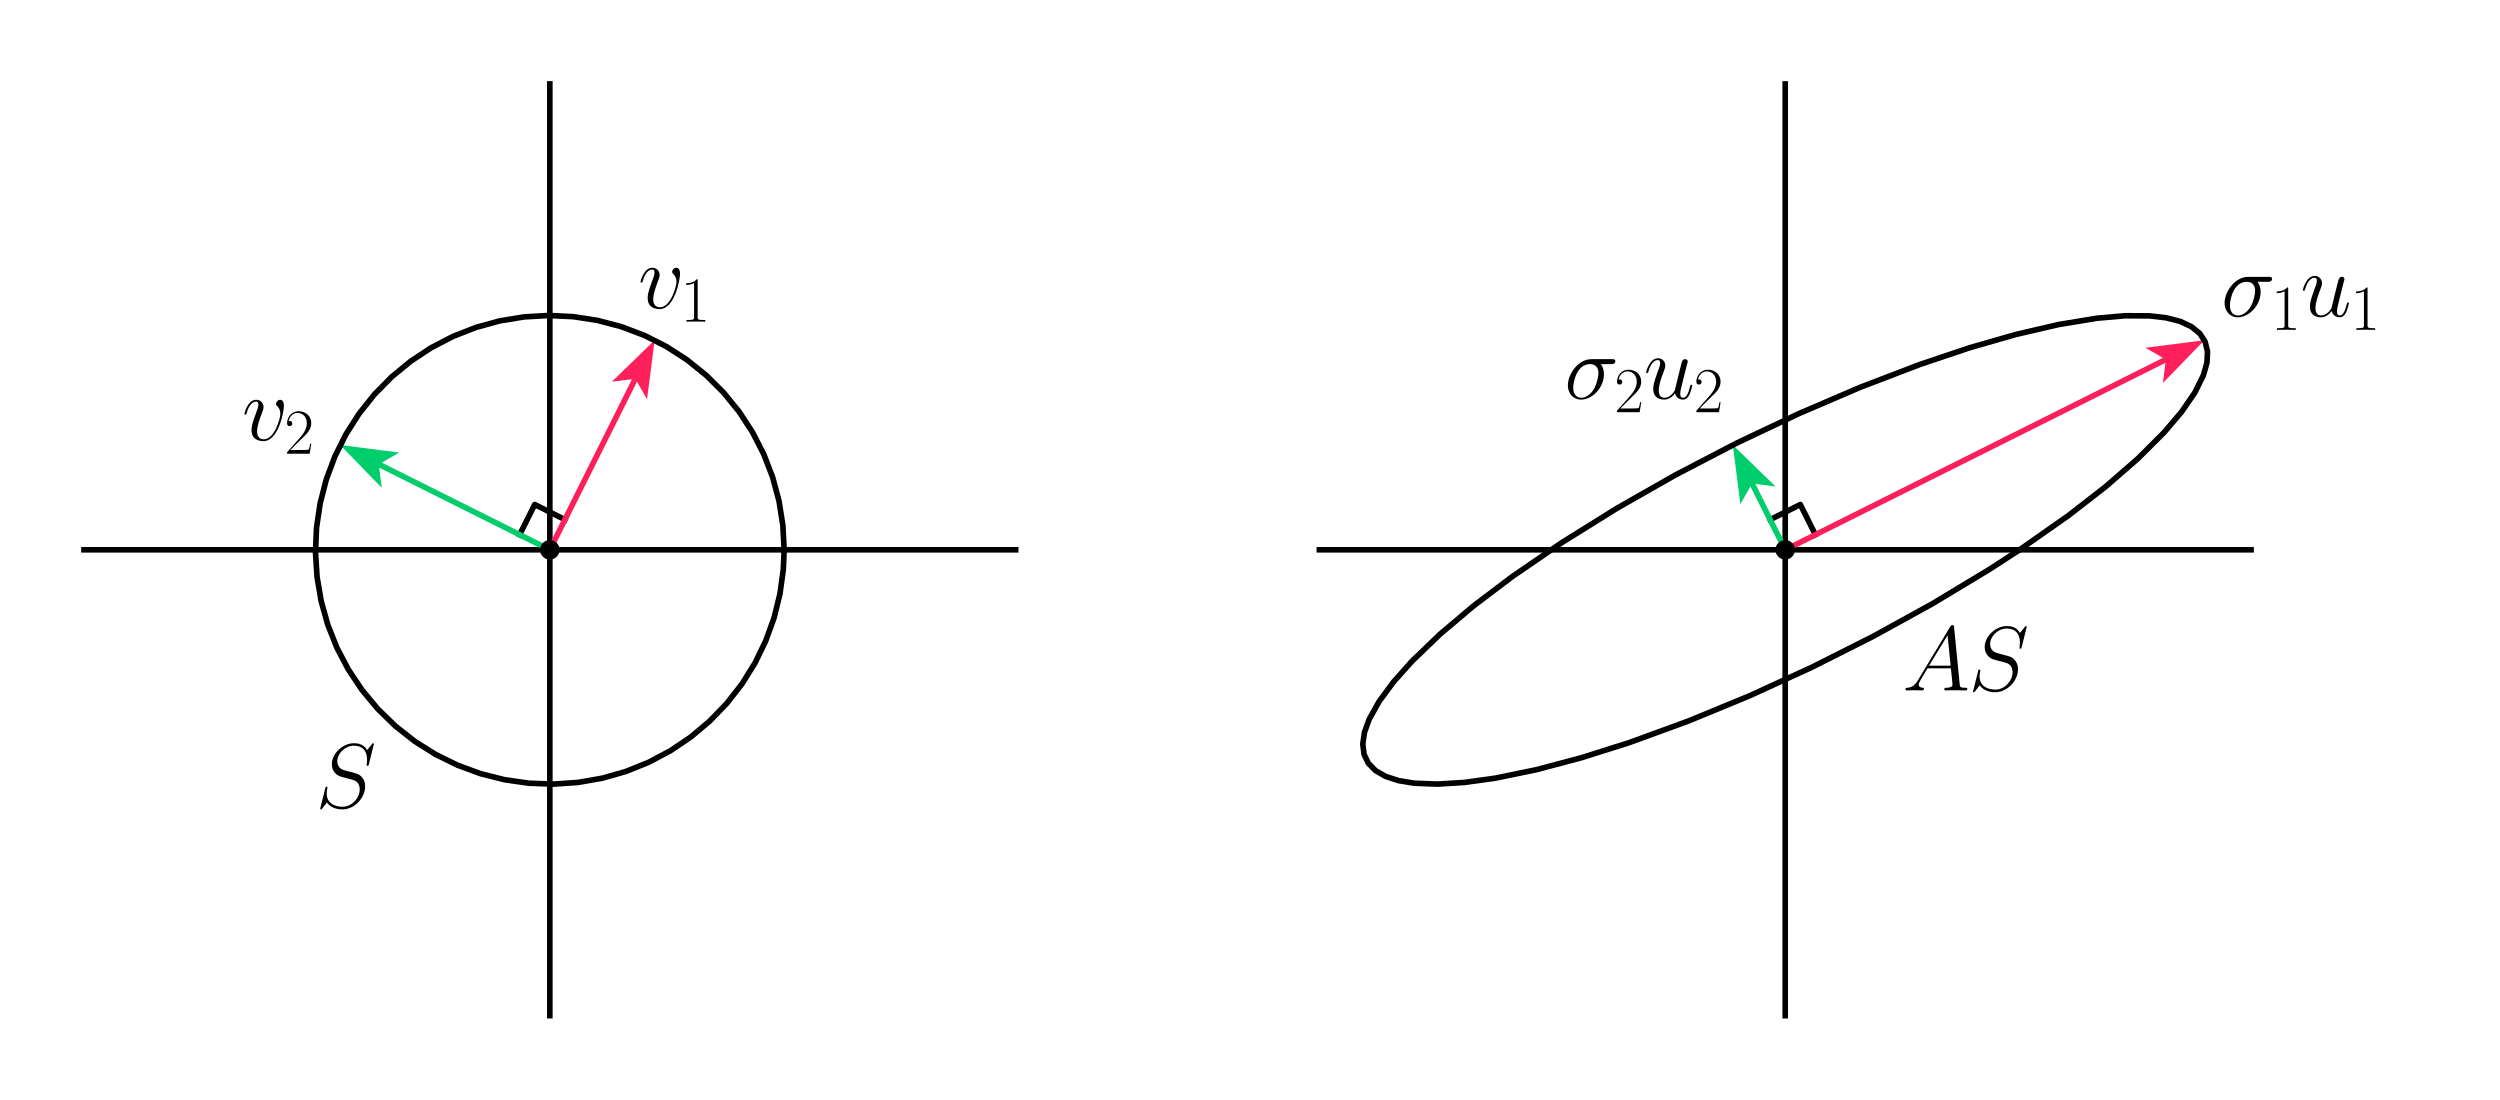 <?xml version="1.0" encoding="utf-8" standalone="no"?>
<!DOCTYPE svg PUBLIC "-//W3C//DTD SVG 1.1//EN"
  "http://www.w3.org/Graphics/SVG/1.1/DTD/svg11.dtd">
<svg xmlns:xlink="http://www.w3.org/1999/xlink" width="221.803pt" height="97.56pt" viewBox="0 0 221.803 97.56" xmlns="http://www.w3.org/2000/svg" version="1.1">
 <defs>
  <style type="text/css">*{stroke-linejoin: round; stroke-linecap: butt}</style>
 </defs>
 <g id="figure_1">
  <g id="patch_1">
   <path d="M 0 97.56 
L 221.803 97.56 
L 221.803 0 
L 0 0 
L 0 97.56 
z
" style="fill: none"/>
  </g>
  <g id="axes_1">
   <g id="line2d_1">
    <path d="M 48.78 90.36 
L 48.78 7.2 
" clip-path="url(#p1cf2ed05d8)" style="fill: none; stroke: #000000; stroke-width: 0.5; stroke-linecap: square"/>
   </g>
   <g id="line2d_2">
    <path d="M 7.2 48.78 
L 90.36 48.78 
" clip-path="url(#p1cf2ed05d8)" style="fill: none; stroke: #000000; stroke-width: 0.5; stroke-linecap: square"/>
   </g>
   <g id="line2d_3">
    <path d="M 50.119 46.102 
L 47.441 44.763 
L 46.102 47.441 
" clip-path="url(#p1cf2ed05d8)" style="fill: none; stroke: #000000; stroke-width: 0.5; stroke-linecap: square"/>
   </g>
   <g id="patch_2">
    <path d="M 58.078 30.185 
L 57.408 35.429 
L 56.516 33.867 
L 49.003 48.892 
L 48.557 48.668 
L 56.069 33.644 
L 54.284 33.867 
z
" clip-path="url(#p1cf2ed05d8)" style="fill: #ff1f5b"/>
   </g>
   <g id="patch_3">
    <path d="M 30.185 39.482 
L 35.429 40.152 
L 33.867 41.044 
L 48.892 48.557 
L 48.668 49.003 
L 33.644 41.491 
L 33.867 43.276 
z
" clip-path="url(#p1cf2ed05d8)" style="fill: #00cd6c"/>
   </g>
   <g id="line2d_4">
    <path d="M 69.57 48.78 
L 69.455 46.6 
L 69.113 44.443 
L 68.546 42.335 
L 67.761 40.297 
L 66.766 38.353 
L 65.574 36.525 
L 64.196 34.831 
L 62.648 33.291 
L 60.947 31.922 
L 59.112 30.739 
L 57.163 29.755 
L 55.121 28.981 
L 53.01 28.425 
L 50.852 28.093 
L 48.671 27.99 
L 46.491 28.116 
L 44.337 28.47 
L 42.231 29.048 
L 40.198 29.844 
L 38.259 30.849 
L 36.437 32.051 
L 34.75 33.438 
L 33.218 34.994 
L 31.858 36.702 
L 30.685 38.543 
L 29.711 40.497 
L 28.948 42.543 
L 28.403 44.657 
L 28.083 46.817 
L 27.991 48.998 
L 28.129 51.178 
L 28.494 53.33 
L 29.083 55.433 
L 29.889 57.462 
L 30.904 59.395 
L 32.116 61.211 
L 33.512 62.89 
L 35.076 64.414 
L 36.791 65.765 
L 38.638 66.929 
L 40.598 67.892 
L 42.647 68.645 
L 44.764 69.178 
L 46.926 69.487 
L 49.108 69.567 
L 51.286 69.418 
L 53.437 69.042 
L 55.536 68.442 
L 57.561 67.625 
L 59.489 66.6 
L 61.299 65.379 
L 62.97 63.974 
L 64.486 62.402 
L 65.828 60.68 
L 66.982 58.826 
L 67.935 56.862 
L 68.677 54.808 
L 69.199 52.689 
L 69.497 50.525 
L 69.57 48.78 
L 69.57 48.78 
" clip-path="url(#p1cf2ed05d8)" style="fill: none; stroke: #000000; stroke-width: 0.5; stroke-linecap: square"/>
   </g>
   <g id="text_1">
    <!-- $S$ -->
    <g transform="translate(27.99 71.649)scale(0.08 -0.08)">
     <defs>
      <path id="CMMI12-53" d="M 4064 4422 
C 4064 4480 4019 4480 4006 4480 
C 3981 4480 3974 4473 3898 4377 
C 3859 4332 3597 4002 3590 3996 
C 3379 4409 2957 4480 2688 4480 
C 1875 4480 1139 3742 1139 3024 
C 1139 2547 1427 2268 1741 2160 
C 1811 2134 2189 2033 2381 1988 
C 2707 1899 2790 1874 2925 1734 
C 2950 1702 3078 1556 3078 1258 
C 3078 667 2528 57 1888 57 
C 1363 57 781 279 781 991 
C 781 1112 806 1264 826 1328 
C 826 1347 832 1378 832 1391 
C 832 1417 819 1448 768 1448 
C 710 1448 704 1436 678 1328 
L 352 25 
C 352 19 326 -64 326 -71 
C 326 -128 378 -128 390 -128 
C 416 -128 422 -122 499 -26 
L 794 356 
C 947 127 1280 -128 1875 -128 
C 2701 -128 3456 667 3456 1461 
C 3456 1728 3392 1963 3149 2198 
C 3014 2331 2899 2363 2310 2516 
C 1882 2630 1824 2649 1709 2751 
C 1600 2859 1517 3011 1517 3227 
C 1517 3761 2061 4307 2669 4307 
C 3296 4307 3590 3926 3590 3322 
C 3590 3157 3558 2986 3558 2960 
C 3558 2903 3610 2903 3629 2903 
C 3686 2903 3693 2922 3718 3024 
L 4064 4422 
z
" transform="scale(0.016)"/>
     </defs>
     <use xlink:href="#CMMI12-53" transform="scale(0.996)"/>
    </g>
   </g>
   <g id="text_2">
    <!-- $v_1$ -->
    <g transform="translate(56.607 27.343)scale(0.08 -0.08)">
     <defs>
      <path id="CMMI12-76" d="M 2925 2388 
C 2925 2790 2720 2816 2669 2816 
C 2515 2816 2374 2662 2374 2534 
C 2374 2458 2419 2413 2445 2388 
C 2509 2330 2675 2158 2675 1826 
C 2675 1558 2291 64 1523 64 
C 1133 64 1056 389 1056 625 
C 1056 945 1203 1392 1376 1851 
C 1478 2113 1504 2177 1504 2305 
C 1504 2573 1312 2816 998 2816 
C 410 2816 173 1890 173 1838 
C 173 1813 198 1781 243 1781 
C 301 1781 307 1807 333 1896 
C 486 2445 736 2687 979 2687 
C 1037 2687 1146 2687 1146 2477 
C 1146 2311 1075 2126 979 1883 
C 672 1066 672 868 672 715 
C 672 574 691 313 890 134 
C 1120 -64 1440 -64 1498 -64 
C 2560 -64 2925 2024 2925 2388 
z
" transform="scale(0.016)"/>
      <path id="CMR17-31" d="M 1702 4083 
C 1702 4217 1696 4224 1606 4224 
C 1357 3927 979 3833 621 3820 
C 602 3820 570 3820 563 3808 
C 557 3795 557 3782 557 3648 
C 755 3648 1088 3686 1344 3839 
L 1344 467 
C 1344 243 1331 166 781 166 
L 589 166 
L 589 0 
C 896 6 1216 12 1523 12 
C 1830 12 2150 6 2458 0 
L 2458 166 
L 2266 166 
C 1715 166 1702 236 1702 467 
L 1702 4083 
z
" transform="scale(0.016)"/>
     </defs>
     <use xlink:href="#CMMI12-76" transform="scale(0.996)"/>
     <use xlink:href="#CMR17-31" transform="translate(47.161 -14.944)scale(0.697)"/>
    </g>
   </g>
   <g id="text_3">
    <!-- $v_2$ -->
    <g transform="translate(21.462 39.058)scale(0.08 -0.08)">
     <defs>
      <path id="CMR17-32" d="M 2669 990 
L 2554 990 
C 2490 537 2438 460 2413 422 
C 2381 371 1920 371 1830 371 
L 602 371 
C 832 620 1280 1073 1824 1596 
C 2214 1966 2669 2400 2669 3033 
C 2669 3788 2067 4224 1395 4224 
C 691 4224 262 3603 262 3027 
C 262 2777 448 2745 525 2745 
C 589 2745 781 2783 781 3007 
C 781 3206 614 3264 525 3264 
C 486 3264 448 3257 422 3244 
C 544 3788 915 4057 1306 4057 
C 1862 4057 2227 3616 2227 3033 
C 2227 2477 1901 1998 1536 1583 
L 262 147 
L 262 0 
L 2515 0 
L 2669 990 
z
" transform="scale(0.016)"/>
     </defs>
     <use xlink:href="#CMMI12-76" transform="scale(0.996)"/>
     <use xlink:href="#CMR17-32" transform="translate(47.161 -14.944)scale(0.697)"/>
    </g>
   </g>
   <g id="PathCollection_1">
    <path d="M 48.78 49.646 
C 49.01 49.646 49.23 49.555 49.392 49.392 
C 49.555 49.23 49.646 49.01 49.646 48.78 
C 49.646 48.55 49.555 48.33 49.392 48.168 
C 49.23 48.005 49.01 47.914 48.78 47.914 
C 48.55 47.914 48.33 48.005 48.168 48.168 
C 48.005 48.33 47.914 48.55 47.914 48.78 
C 47.914 49.01 48.005 49.23 48.168 49.392 
C 48.33 49.555 48.55 49.646 48.78 49.646 
z
"/>
   </g>
  </g>
  <g id="axes_2">
   <g id="line2d_5">
    <path d="M 158.387 90.36 
L 158.387 7.2 
" clip-path="url(#pd05b62e8f9)" style="fill: none; stroke: #000000; stroke-width: 0.5; stroke-linecap: square"/>
   </g>
   <g id="line2d_6">
    <path d="M 116.807 48.78 
L 199.967 48.78 
" clip-path="url(#pd05b62e8f9)" style="fill: none; stroke: #000000; stroke-width: 0.5; stroke-linecap: square"/>
   </g>
   <g id="line2d_7">
    <path d="M 161.065 47.441 
L 159.726 44.763 
L 157.048 46.102 
" clip-path="url(#pd05b62e8f9)" style="fill: none; stroke: #000000; stroke-width: 0.5; stroke-linecap: square"/>
   </g>
   <g id="patch_4">
    <path d="M 195.577 30.185 
L 191.896 33.978 
L 192.119 32.193 
L 158.499 49.003 
L 158.276 48.557 
L 191.896 31.747 
L 190.334 30.854 
z
" clip-path="url(#pd05b62e8f9)" style="fill: #ff1f5b"/>
   </g>
   <g id="patch_5">
    <path d="M 153.738 39.482 
L 157.532 43.164 
L 155.747 42.941 
L 158.61 48.668 
L 158.164 48.892 
L 155.3 43.164 
L 154.408 44.726 
z
" clip-path="url(#pd05b62e8f9)" style="fill: #00cd6c"/>
   </g>
   <g id="line2d_8">
    <path d="M 179.177 48.78 
L 183.523 45.733 
L 186.82 43.171 
L 189.665 40.698 
L 192.013 38.353 
L 193.564 36.525 
L 194.727 34.831 
L 195.488 33.291 
L 195.803 32.181 
L 195.854 31.189 
L 195.641 30.321 
L 195.164 29.583 
L 194.427 28.981 
L 193.436 28.518 
L 192.198 28.199 
L 190.721 28.025 
L 188.555 28.013 
L 186.056 28.231 
L 182.657 28.791 
L 178.873 29.668 
L 174.763 30.849 
L 170.394 32.314 
L 165.061 34.352 
L 159.583 36.702 
L 154.079 39.312 
L 148.669 42.127 
L 143.469 45.086 
L 138.59 48.125 
L 134.14 51.178 
L 130.738 53.755 
L 127.776 56.254 
L 125.299 58.634 
L 123.635 60.5 
L 122.355 62.236 
L 121.472 63.824 
L 121.058 64.976 
L 120.908 66.013 
L 121.023 66.929 
L 121.401 67.716 
L 122.041 68.37 
L 122.937 68.885 
L 124.083 69.258 
L 125.472 69.487 
L 127.534 69.567 
L 129.935 69.418 
L 132.651 69.042 
L 136.282 68.295 
L 140.263 67.239 
L 144.532 65.89 
L 149.786 63.974 
L 155.226 61.73 
L 160.734 59.207 
L 166.191 56.458 
L 171.48 53.543 
L 176.486 50.525 
L 179.177 48.78 
L 179.177 48.78 
" clip-path="url(#pd05b62e8f9)" style="fill: none; stroke: #000000; stroke-width: 0.5; stroke-linecap: square"/>
   </g>
   <g id="text_4">
    <!-- $AS$ -->
    <g transform="translate(168.782 61.254)scale(0.08 -0.08)">
     <defs>
      <path id="CMMI12-41" d="M 1088 720 
C 864 335 646 205 339 185 
C 269 179 218 179 218 64 
C 218 25 250 0 294 0 
C 410 0 698 12 813 12 
C 998 12 1203 0 1382 0 
C 1421 0 1498 0 1498 121 
C 1498 179 1446 185 1408 185 
C 1261 198 1139 250 1139 407 
C 1139 498 1178 570 1261 714 
L 1747 1536 
L 3379 1536 
C 3386 1477 3386 1425 3392 1366 
C 3411 1196 3488 518 3488 394 
C 3488 198 3162 185 3059 185 
C 2989 185 2918 185 2918 70 
C 2918 0 2976 0 3014 0 
C 3123 0 3251 12 3360 12 
L 3725 12 
C 4115 12 4397 0 4403 0 
C 4448 0 4518 0 4518 121 
C 4518 185 4461 185 4365 185 
C 4013 185 4006 244 3987 440 
L 3597 4403 
C 3584 4531 3558 4544 3488 4544 
C 3424 4544 3386 4531 3328 4435 
L 1088 720 
z
M 1856 1721 
L 3142 3831 
L 3360 1721 
L 1856 1721 
z
" transform="scale(0.016)"/>
     </defs>
     <use xlink:href="#CMMI12-41" transform="scale(0.996)"/>
     <use xlink:href="#CMMI12-53" transform="translate(73.128 0)scale(0.996)"/>
    </g>
   </g>
   <g id="text_5">
    <!-- $\sigma_1 u_1$ -->
    <g transform="translate(197.057 28.07)scale(0.08 -0.08)">
     <defs>
      <path id="CMMI12-1b" d="M 3251 2406 
C 3334 2406 3546 2406 3546 2611 
C 3546 2752 3424 2752 3309 2752 
L 1894 2752 
C 934 2752 243 1685 243 932 
C 243 389 595 -64 1171 -64 
C 1926 -64 2752 746 2752 1704 
C 2752 1953 2694 2195 2541 2406 
L 3251 2406 
z
M 1178 64 
C 851 64 614 312 614 753 
C 614 1136 845 2406 1786 2406 
C 2061 2406 2368 2272 2368 1780 
C 2368 1557 2266 1021 2042 651 
C 1811 274 1466 64 1178 64 
z
" transform="scale(0.016)"/>
      <path id="CMMI12-75" d="M 2182 370 
C 2266 12 2573 -64 2726 -64 
C 2931 -64 3085 70 3187 287 
C 3296 517 3379 893 3379 913 
C 3379 944 3354 970 3315 970 
C 3258 970 3251 938 3226 842 
C 3110 402 2995 64 2739 64 
C 2547 64 2547 274 2547 357 
C 2547 504 2566 568 2630 836 
C 2675 1008 2720 1181 2758 1359 
L 3021 2400 
C 3066 2560 3066 2572 3066 2591 
C 3066 2687 2989 2752 2893 2752 
C 2707 2752 2662 2591 2624 2432 
C 2560 2183 2214 810 2170 587 
C 2163 587 1914 64 1446 64 
C 1114 64 1050 351 1050 587 
C 1050 951 1229 1462 1395 1890 
C 1472 2094 1504 2177 1504 2305 
C 1504 2579 1306 2816 998 2816 
C 410 2816 173 1890 173 1838 
C 173 1813 198 1781 243 1781 
C 301 1781 307 1807 333 1896 
C 486 2445 736 2687 979 2687 
C 1043 2687 1146 2681 1146 2477 
C 1146 2311 1075 2126 979 1883 
C 698 1123 666 881 666 689 
C 666 38 1158 -64 1421 -64 
C 1830 -64 2054 217 2182 370 
z
" transform="scale(0.016)"/>
     </defs>
     <use xlink:href="#CMMI12-1b" transform="scale(0.996)"/>
     <use xlink:href="#CMR17-31" transform="translate(55.445 -14.944)scale(0.697)"/>
     <use xlink:href="#CMMI12-75" transform="translate(87.927 0)scale(0.996)"/>
     <use xlink:href="#CMR17-31" transform="translate(143.447 -14.944)scale(0.697)"/>
    </g>
   </g>
   <g id="text_6">
    <!-- $\sigma_2 u_2$ -->
    <g transform="translate(138.794 35.373)scale(0.08 -0.08)">
     <use xlink:href="#CMMI12-1b" transform="scale(0.996)"/>
     <use xlink:href="#CMR17-32" transform="translate(55.445 -14.944)scale(0.697)"/>
     <use xlink:href="#CMMI12-75" transform="translate(87.927 0)scale(0.996)"/>
     <use xlink:href="#CMR17-32" transform="translate(143.447 -14.944)scale(0.697)"/>
    </g>
   </g>
   <g id="text_7">
    <!-- \  -->
    <g transform="translate(214.52 48.78)scale(0.08 -0.08)"/>
   </g>
   <g id="PathCollection_2">
    <path d="M 158.387 49.646 
C 158.617 49.646 158.837 49.555 159 49.392 
C 159.162 49.23 159.253 49.01 159.253 48.78 
C 159.253 48.55 159.162 48.33 159 48.168 
C 158.837 48.005 158.617 47.914 158.387 47.914 
C 158.157 47.914 157.937 48.005 157.775 48.168 
C 157.612 48.33 157.521 48.55 157.521 48.78 
C 157.521 49.01 157.612 49.23 157.775 49.392 
C 157.937 49.555 158.157 49.646 158.387 49.646 
z
"/>
   </g>
  </g>
 </g>
 <defs>
  <clipPath id="p1cf2ed05d8">
   <rect x="7.2" y="7.2" width="83.16" height="83.16"/>
  </clipPath>
  <clipPath id="pd05b62e8f9">
   <rect x="116.807" y="7.2" width="83.16" height="83.16"/>
  </clipPath>
 </defs>
</svg>

